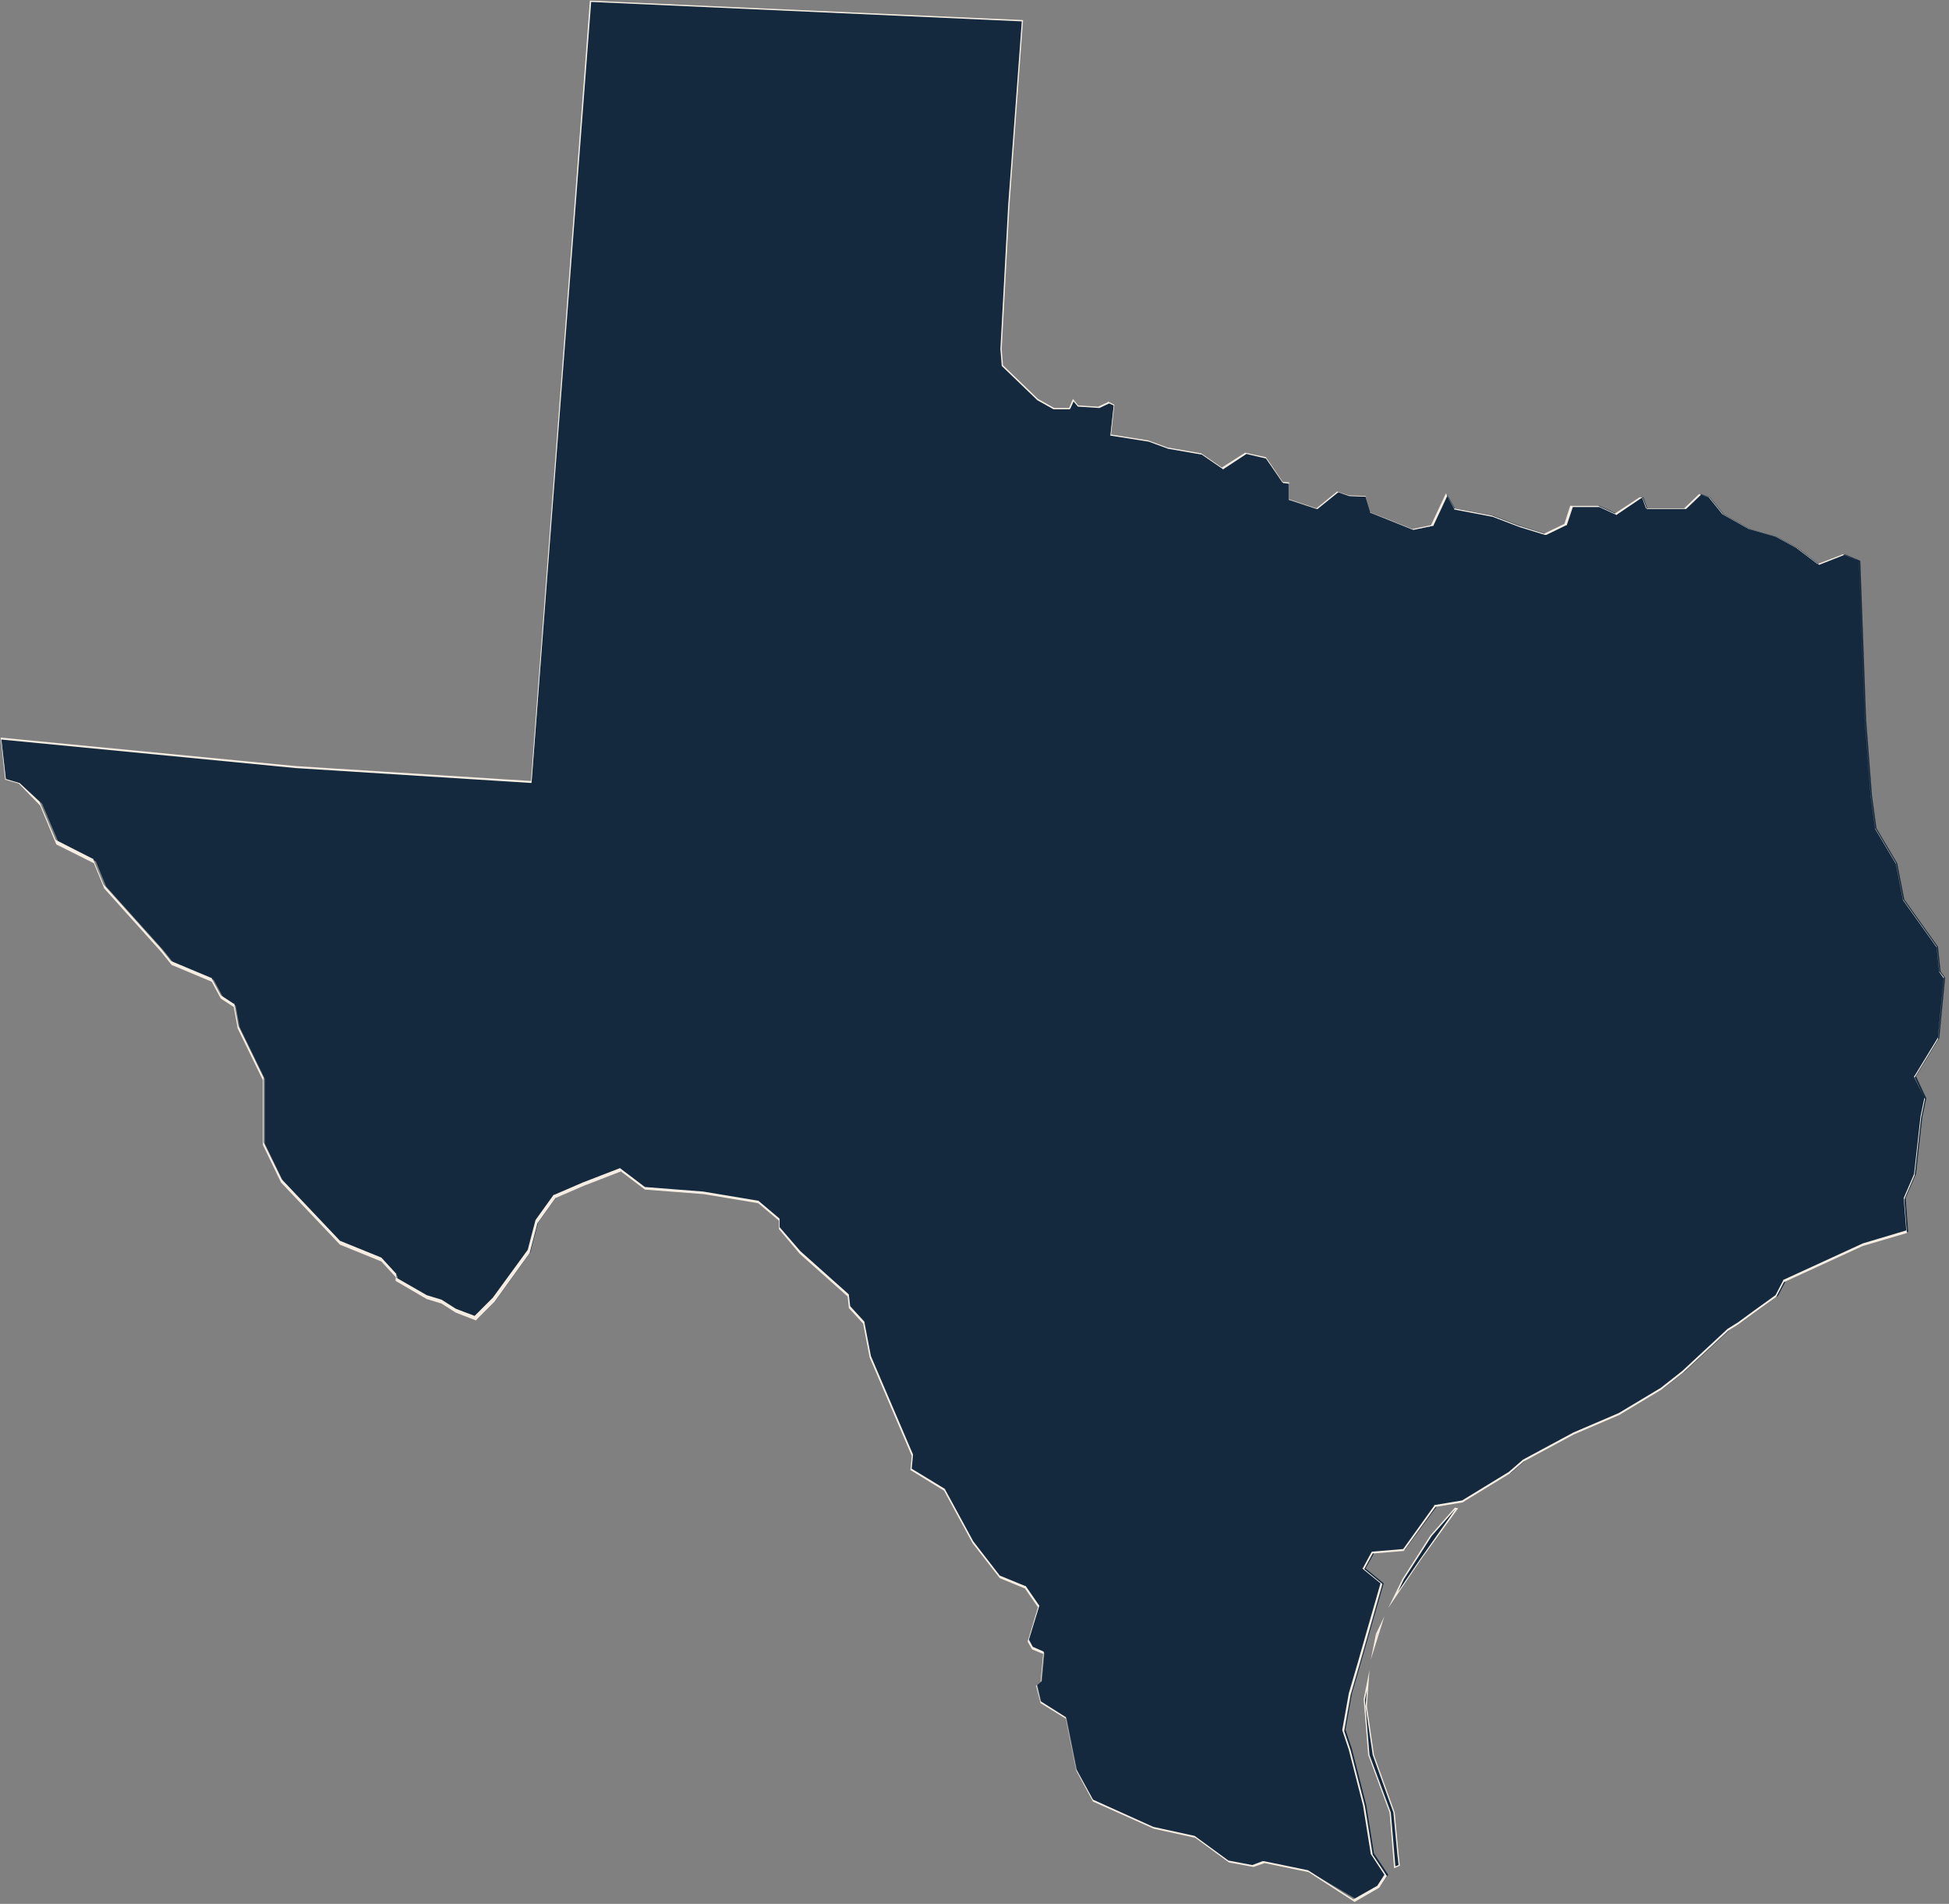 <?xml version="1.0" encoding="utf-8"?>
<!-- Generator: Adobe Illustrator 22.1.0, SVG Export Plug-In . SVG Version: 6.00 Build 0)  -->
<svg version="1.1" id="Layer_1" xmlns="http://www.w3.org/2000/svg" xmlns:xlink="http://www.w3.org/1999/xlink" x="0px" y="0px"
	 viewBox="0 0 301 294" style="enable-background:new 0 0 301 294;" xml:space="preserve">
<rect x="0" y="0" width="301" height="294" fill="#808080" stroke="none"/>
<style type="text/css">
	.st0{fill:#14293E;}
	.st1{fill:#F5EDE2;}
</style>
<g>
	<path class="st0" d="M202.2,289l-6.8-1.4l-1.8,0.6l-3.7-0.7l-5.2-3.8l-6.4-1.4l-9.4-4.2l-2.6-4.8l-1.6-8l-3.9-2.5l-0.6-2.6l0.7-0.6
		l0.4-4.4l-1.8-0.7l-0.7-1.2l1.6-5.2l-2-3l-3.9-1.6l-4.2-5.4l-4.4-8.1l-5.2-3.2l0.2-2.1l-6.5-15.2l-1-5.2l-2.2-2.4l-0.2-1.7
		l-7.4-6.7l-3.2-3.8l0-1.2l-3.2-2.8l-8.4-1.4l-9.1-0.7l-3.6-2.8l-5.8,2.2l-4.4,1.9l-2.8,3.9l-1.2,4.6l-5.4,7.5l-2.8,2.8l-3-1.2
		l-2.2-1.4l-2.3-0.7l-4.8-2.8l0-0.5l-2.2-2.5l-6.4-2.6l-9.1-9.6l-2.8-5.8l0-10l-3.9-8l-0.6-3.3l-2-1.4l-1.4-2.6l-6.2-2.6l-1.6-2
		l-8.8-9.8l-1.6-3.9l-5.8-3l-2.5-5.9L3,120.9l-2.1-0.6L0.2,114l45.5,4.4l36.4,2.3L91.2,0.2l66.7,3l-2.1,28.5l-1.2,22.2l0.2,2.5
		l5.4,5.3l2.5,1.4l2.4,0l0.6-1.3l0.7,0.9l3.2,0.2l1.6-0.7l0.8,0.4l-0.5,4.6l5.8,0.9l3,1.1l5.2,0.9l3.2,2.2l3.7-2.3l3.1,0.7l2.5,3.8
		l1,0.1v2.6l4.3,1.4l3.3-2.6l1.7,0.6l2.6,0.1l0.7,2.4l6.6,2.7l3-0.6l2.3-4.8l1.2,2.1l5.9,1.1l4.2,1.6l3.9,1.2l3.2-1.5l0.9-2.8h4.2
		l2.6,1.2l3.9-2.5l0.3,0l0.6,1.7h6l2.3-2.2l1.4,0.5l2.1,2.6l4.1,2.3l4.2,1.2l3.1,1.7l3.3,2.5l4-1.5l2.4,1l0.9,24.5l0.9,11.7l0.7,5.1
		l3.2,5.4l1.1,5.6l5.2,7.3l0.4,3.8l0.7,1l-0.9,9.3l-3.6,5.9l1.6,3.4l-0.6,2.8l-1,8.9l-1.6,3.7l0.4,5.2l-6.7,2l-12.2,5.6l-1.2,2.3
		l-3.2,2.3l-2.6,1.9l-1.6,1l-7,6.5l-3.3,2.6l-6.5,3.9l-7,3l-7.8,4.2l-2.2,1.9l-7.2,4.4l-4.2,0.7l-5,6.8l-4.7,0.4l-1.4,2.5l2.8,2.3
		l-1.9,6.6l-1.6,5.6l-1.4,4.8l-1,5.6l1,3l2.2,8.6l1.2,7.5l2.2,3.3l-1.2,1.7l-3.7,2.1L202.2,289z M214.7,279.9l-3.3-8.9l-0.7-8.6
		l0.6-2.9l-0.3,4l1.1,7.5l3.2,8.9l0.6,6.4l0.2,1.7l-0.7,0.3L214.7,279.9z M212.6,252.3l0.7-1.4l-1.1,3.6L212.6,252.3z M216.7,243.8
		l4.3-6.7l3.8-4.3l0.3,0.1l-5.7,7.9l-4.2,6.2L216.7,243.8z"/>
	<path class="st1" d="M91.3,0.3l66.5,3l-2.1,28.4l-1.2,22.2l0.2,2.5l0,0.1l0.1,0.1l5.4,5.2l0,0l0,0l2.5,1.4l0,0h0.1h2.3h0.1l0.1-0.1
		l0.5-1.1l0.6,0.7l0.1,0.1l0.1,0l3.1,0.2l0.1,0l0,0l1.5-0.7l0,0l0.7,0.3l-0.5,4.5l0,0.2l0.2,0l5.7,0.9l3,1.1l5.2,0.9l3.2,2.2
		l0.1,0.1l0.1-0.1l3.5-2.3l3,0.7l2.6,3.7l0.1,0.1l0.1,0l0.8,0.1v2.4v0.1l0.1,0l4.2,1.4l0.1,0l0.1-0.1l3.1-2.5l1.7,0.6l0,0l0,0
		l2.5,0.1l0.7,2.4l0,0.1l0.1,0l6.5,2.6l0.1,0l0.1,0l2.9-0.6l0.1,0l0-0.1l2.1-4.5l1.1,2l0,0.1l0.1,0l5.8,1.1l4.2,1.6l3.9,1.2l0.1,0
		l0.1,0l3.1-1.5l0.1,0l0-0.1l0.9-2.7h4.1l2.6,1.2l0.1,0l0.1-0.1l3.7-2.5h0.2l0.6,1.6l0,0.1h0.1h5.9h0.1l0.1-0.1l2.2-2.1l1.3,0.4
		l2.1,2.6l0,0l0,0l4.1,2.3l4.2,1.2l3.1,1.7l3.3,2.5l0.1,0.1l0.1,0l3.8-1.5l2.3,0.9l0.9,24.5l0.9,11.7l0.7,5.1l0,0l0,0l3.2,5.4
		l1.1,5.6l0,0l0,0l5.2,7.3l0.4,3.7l0,0.1l0,0l0.7,0.9l-0.9,9.3l-3.6,5.9l-0.1,0.1l0,0.1l1.6,3.2l-0.6,2.9l-1,8.9l-1.6,3.7l0,0l0,0
		l0.4,5l-6.7,2l-12.2,5.6l-0.1,0l0,0.1l-1.2,2.3l-3.2,2.3l-2.6,1.9l-1.6,1l-7,6.5l-3.3,2.6l-6.5,3.9l-7,3l-7.8,4.2l-2.2,1.9
		l-7.2,4.4l-4.2,0.7l-0.1,0l0,0.1l-4.8,6.7l-4.7,0.4l-0.1,0l-0.1,0.1l-1.3,2.4l-0.1,0.1l0.1,0.1l2.7,2.2l-1.9,6.6l-1.6,5.6l-1.4,4.8
		l-1,5.6l0,0.1l0,0l1,3l2.2,8.6l1.2,7.5l0,0l0,0l2.1,3.2l-1.1,1.7l-3.7,2.1l-7-4.5l0,0l0,0l-6.8-1.4l-0.1,0l-0.1,0l-1.6,0.6
		l-3.7-0.7l-5.2-3.8l0,0l0,0l-6.4-1.4l-9.3-4.2l-2.6-4.7l-1.6-8l0-0.1l-0.1,0l-3.8-2.4l-0.6-2.5l0.6-0.5l0.1-0.1l0-0.1l0.4-4.3
		l0-0.1l-0.1-0.1l-1.6-0.7l-0.6-1.1l1.6-5.2l0-0.1l-0.1-0.1l-2-2.9l0,0l-0.1,0l-3.9-1.6l-4.1-5.3l-4.4-8.1l0,0l0,0l-5.1-3.1l0.2-2.1
		l0-0.1l0,0l-6.5-15.2l-1-5.2l0-0.1l0,0l-2.2-2.4l-0.2-1.7l0-0.1l-0.1-0.1l-7.4-6.6l-3.2-3.7v-1.2v-0.1l-0.1-0.1l-3.2-2.7l0,0
		l-0.1,0l-8.4-1.4l-9-0.7l-3.7-2.8l-0.1-0.1l-0.1,0l-5.7,2.2l-4.4,1.9l-0.1,0l0,0l-2.8,3.9l0,0l0,0l-1.2,4.6l-5.4,7.4l-2.8,2.8
		l-2.9-1.1l-2.2-1.4l0,0l0,0l-2.3-0.7l-4.7-2.7v-0.5v-0.1l-0.1-0.1l-2.2-2.4l0,0l0,0l-6.4-2.6l-9-9.5l-2.8-5.7v-10v0l0,0l-3.9-8
		l-0.6-3.3l0-0.1l-0.1,0l-2-1.3l-1.4-2.6l0-0.1l-0.1,0l-6.2-2.6l-1.6-2l-8.8-9.8l-1.6-3.9l0-0.1l-0.1,0l-5.7-2.9l-2.5-5.9l0,0l0,0
		L3,120.9l0,0l-0.1,0l-2-0.6l-0.7-6.1l45.4,4.4l36.3,2.3l0.2,0l0-0.2L91.3,0.3 M224.8,233L224.8,233l-5.5,7.8l-3.4,5l0.9-1.9
		l4.3-6.7L224.8,233 M212.8,252.2l-0.2,0.5l0.1-0.3L212.8,252.2 M211.1,261l-0.2,2.5l1.1,7.5l3.2,8.9l0.6,6.4l0.2,1.7l-0.5,0.2
		l-0.7-8.3l0,0l0,0l-3.3-8.9l-0.7-8.5L211.1,261 M91.1,0.1L82,120.6l-36.3-2.3l-45.6-4.4l0.7,6.5l2.1,0.6l3.3,3.4l2.5,6l5.8,2.9
		l1.6,3.9l8.8,9.8l1.6,2l6.2,2.6l1.4,2.6l2,1.3l0.6,3.3l3.9,8v10l2.8,5.8l9.1,9.6l6.4,2.6l2.2,2.4v0.6l4.8,2.8l2.3,0.7l2.2,1.4
		l3.1,1.2l2.9-2.9l5.4-7.5l1.2-4.6l2.8-3.9l4.4-1.9l5.7-2.2l3.7,2.8l9.1,0.7l8.4,1.4l3.2,2.7v1.3l3.2,3.8l7.4,6.6l0.2,1.8l2.2,2.4
		l1,5.2l6.5,15.2l-0.2,2.2l5.2,3.2l4.4,8.1l4.2,5.4l3.9,1.6l2,2.9l-1.6,5.3l0.7,1.2l1.7,0.7l-0.4,4.3l-0.7,0.6l0.7,2.7l3.9,2.4
		l1.6,8l2.6,4.8l9.4,4.2l6.4,1.4l5.2,3.8l3.8,0.7l1.7-0.6l6.8,1.4l7.1,4.6l3.8-2.2l1.2-1.8l-2.2-3.3l-1.2-7.5l-2.2-8.6l-1-3l1-5.6
		l1.4-4.8l1.6-5.6l1.9-6.7l-2.8-2.3l1.3-2.4l4.8-0.4l4.9-6.8l4.2-0.7l7.2-4.4l2.2-1.9l7.8-4.2l7-3l6.5-3.9l3.3-2.6l7-6.5l1.6-1
		l2.6-1.9l3.2-2.3l1.2-2.3l12.2-5.6l6.8-2l-0.4-5.2l1.6-3.7l1-8.9l0.6-2.9l-1.6-3.3l3.6-5.9l0.9-9.4l-0.7-1l-0.4-3.8l-5.2-7.3
		l-1.1-5.6l-3.2-5.4l-0.7-5.1l-0.9-11.7l-0.9-24.6l-2.5-1l-3.9,1.5l-3.3-2.5l-3.1-1.7l-4.2-1.2l-4.1-2.3l-2.1-2.6l-1.5-0.5l-2.3,2.2
		h-5.9l-0.6-1.7h-0.4l-3.8,2.5l-2.6-1.2h-4.3l-0.9,2.8l-3.1,1.5l-3.9-1.2l-4.2-1.6l-5.8-1.1l-1.3-2.3l-2.3,4.9l-2.9,0.6l-6.5-2.6
		l-0.7-2.5l-2.6-0.1l-1.8-0.6l-3.2,2.6l-4.2-1.4v-2.6l-1-0.1l-2.6-3.8l-3.2-0.7l-3.6,2.3l-3.2-2.2l-5.2-0.9l-3-1.1l-5.7-0.9l0.5-4.6
		l-1-0.5v0.1l-1.5,0.7l-3.1-0.2l-0.8-1l-0.6,1.4h-2.3l-2.5-1.4l-5.4-5.2l-0.2-2.5l1.2-22.2L158,3.1L91.1,0.1L91.1,0.1z M224.7,232.8
		l-3.8,4.3l-4.3,6.7l-2.2,4.5l5-7.4l5.8-8L224.7,232.8L224.7,232.8z M213.8,249.6l-1.3,2.7l-0.8,4L213.8,249.6L213.8,249.6z
		 M211.5,257.9l-0.9,4.5l0.7,8.6l3.3,8.9l0.7,8.6l0.9-0.4l-0.2-1.8l-0.6-6.4l-3.2-8.9l-1.1-7.5L211.5,257.9L211.5,257.9z"/>
</g>
</svg>
